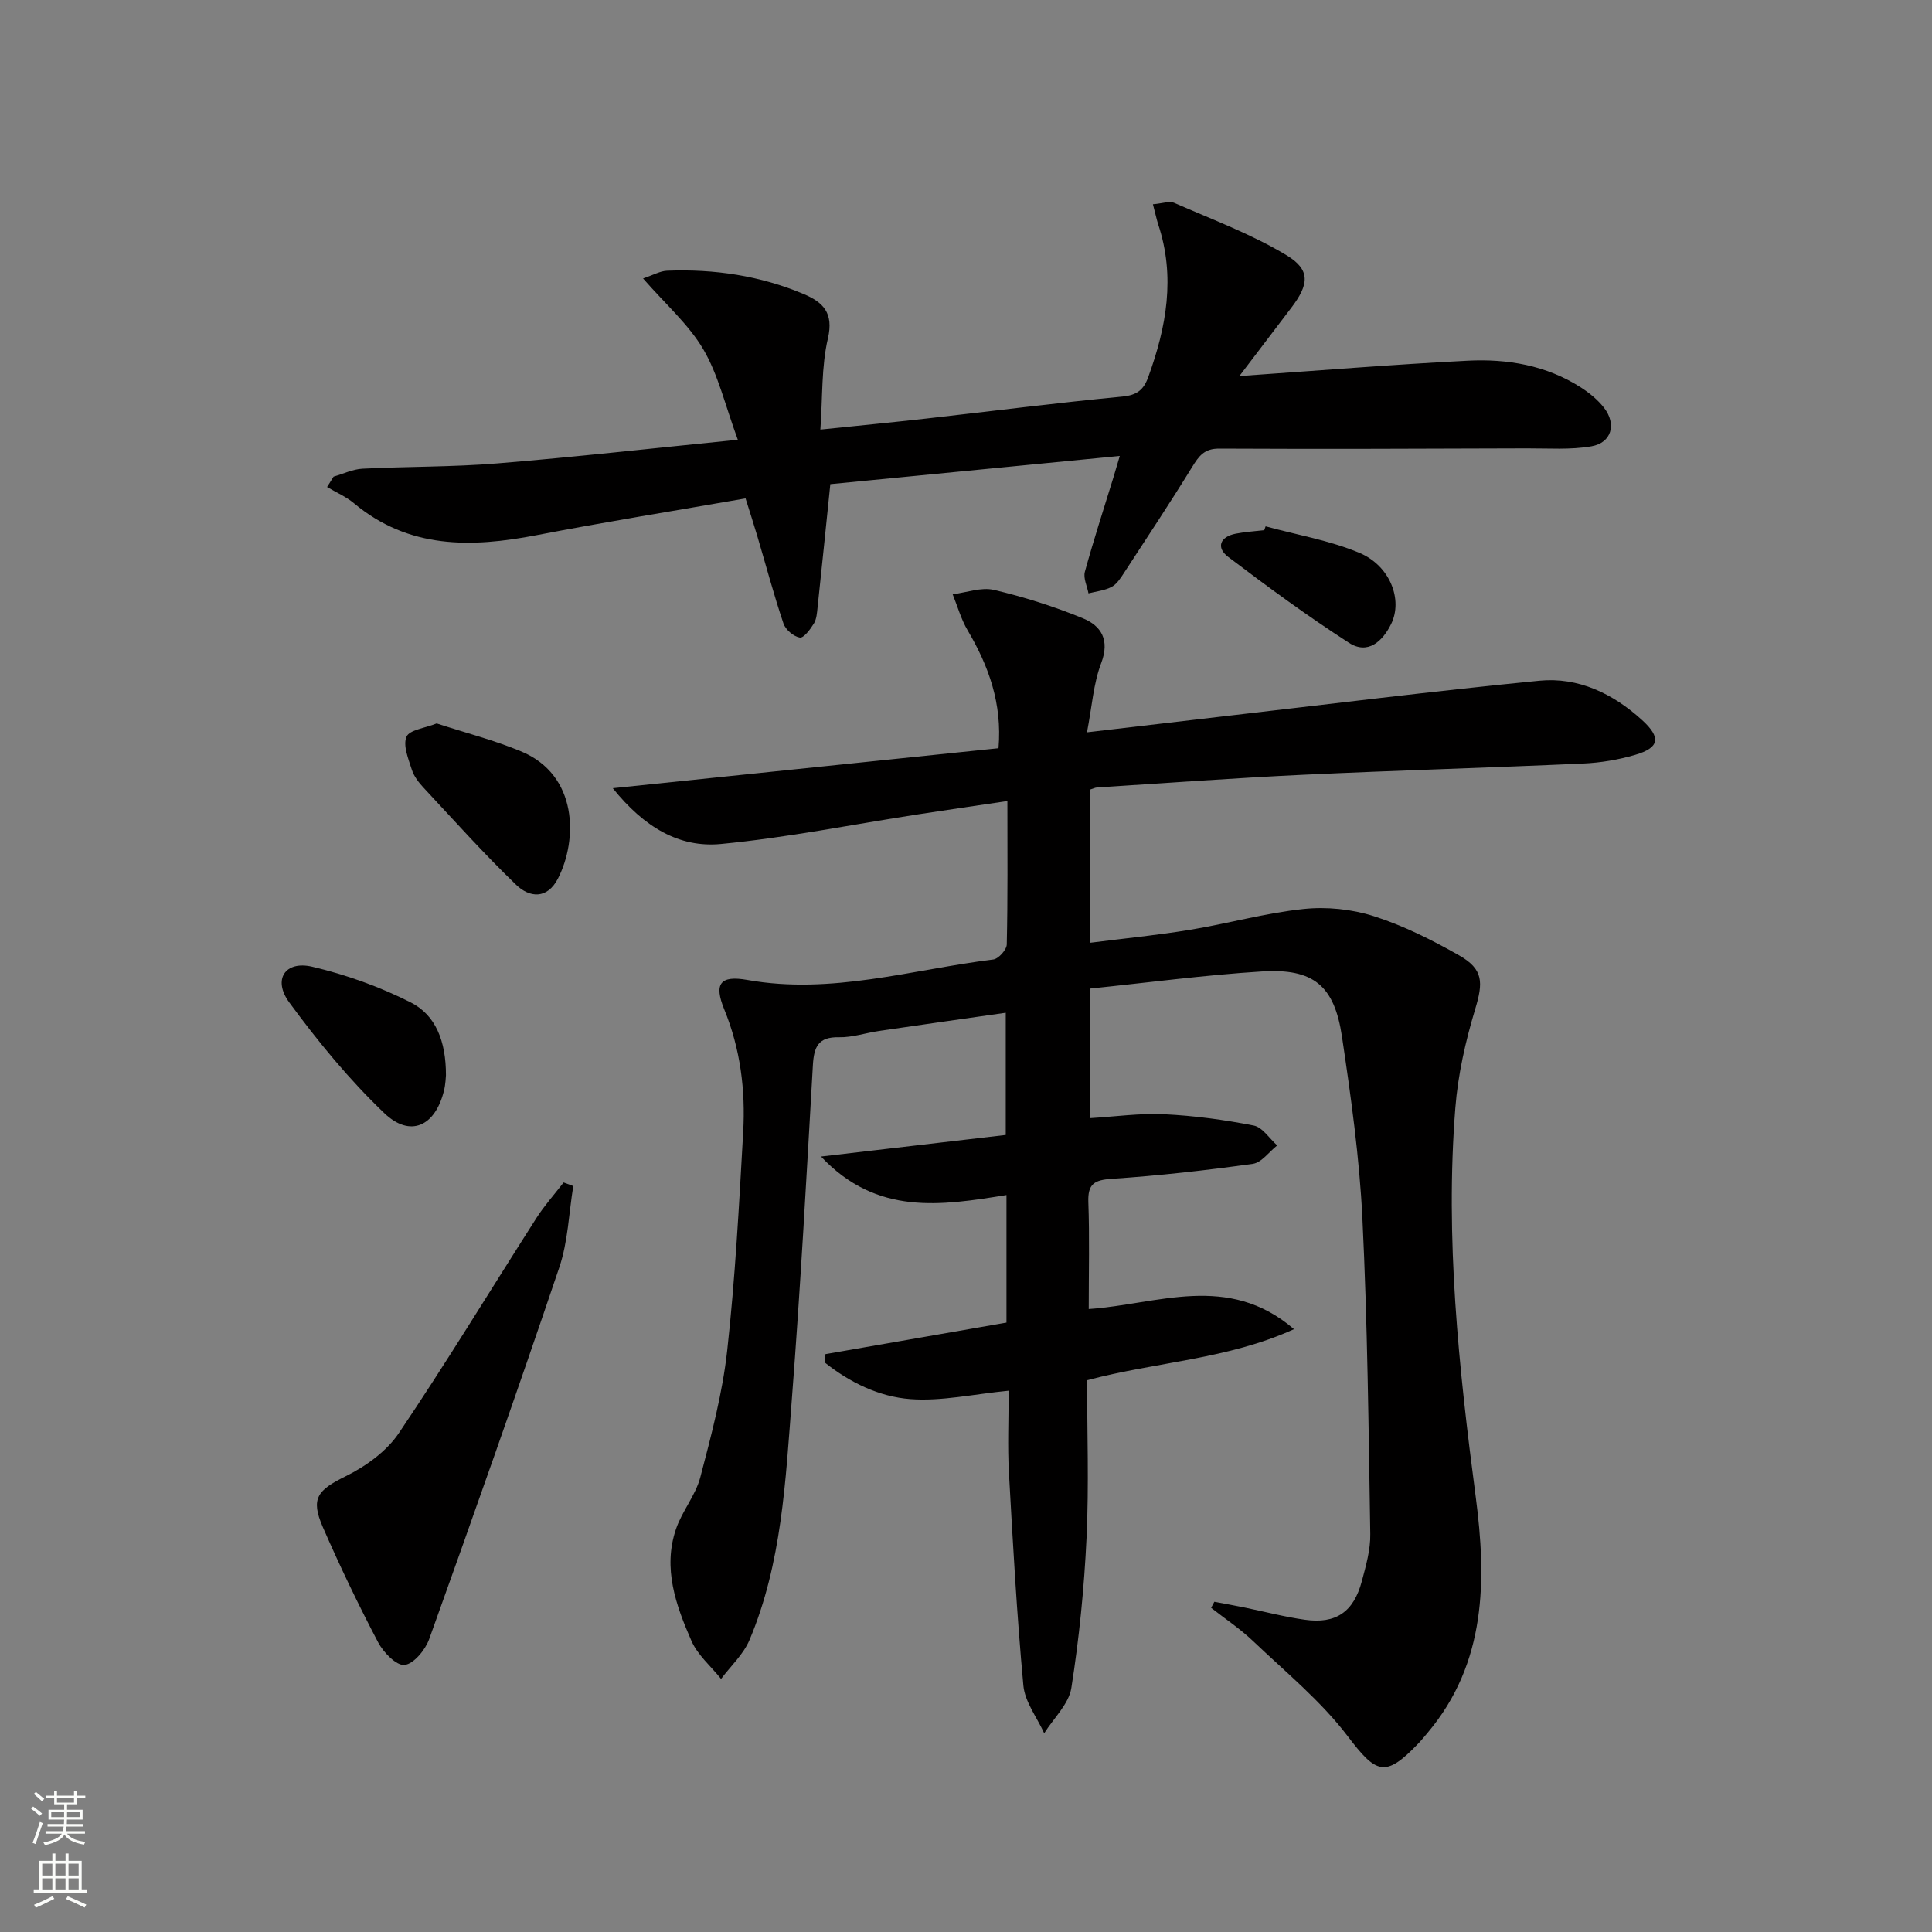 <svg enable-background="new 0 0 400 400" viewBox="0 0 400 400" xmlns="http://www.w3.org/2000/svg"><rect x="0" y="0" width="400" height="400" fill="#808080" stroke="none"/><g fill="#010000"><path d="m251.42 331.63c2.02.38 4.04.74 6.06 1.15 4.22.86 8.41 1.97 12.67 2.57 6.43.91 10.1-1.6 11.8-7.97.85-3.2 1.81-6.53 1.75-9.78-.35-21.79-.57-43.6-1.63-65.37-.61-12.58-2.37-25.14-4.23-37.62-1.58-10.6-5.93-14.15-16.6-13.48-11.87.74-23.69 2.33-35.61 3.55v26.82c5.29-.32 10.37-1.05 15.39-.81 6.21.3 12.44 1.14 18.55 2.34 1.82.36 3.25 2.69 4.86 4.12-1.68 1.32-3.23 3.55-5.05 3.81-9.69 1.35-19.43 2.45-29.18 3.1-3.63.24-5.01 1.04-4.87 4.84.26 7.13.08 14.28.08 22.12 14.27-.96 28.8-7.61 42.5 4.17-13.83 6.28-28.26 6.71-42.84 10.57 0 10.69.4 21.66-.11 32.58-.49 10.41-1.53 20.85-3.15 31.14-.53 3.33-3.67 6.26-5.62 9.37-1.49-3.28-3.99-6.47-4.31-9.86-1.36-14.72-2.18-29.48-3-44.25-.29-5.28-.05-10.59-.05-16.81-7.35.72-13.91 2.22-20.33 1.74-6.49-.48-12.57-3.45-17.73-7.57.04-.58.09-1.16.13-1.74 12.44-2.17 24.89-4.33 37.48-6.53 0-8.74 0-17.19 0-26.41-13.4 2.14-26.78 4.38-38.4-7.97 13.4-1.57 25.67-3 38.25-4.47 0-8.53 0-16.6 0-25.3-8.88 1.27-17.55 2.49-26.21 3.76-2.79.41-5.56 1.37-8.33 1.31-4.3-.1-5.17 2.02-5.39 5.76-1.32 23.08-2.58 46.16-4.36 69.21-1.3 16.86-2.06 33.91-8.76 49.81-1.26 2.99-3.89 5.4-5.89 8.07-2.09-2.61-4.85-4.93-6.14-7.89-3.2-7.32-5.96-15-3.2-23.12 1.26-3.72 4.05-6.97 5.04-10.73 2.27-8.65 4.59-17.4 5.57-26.25 1.66-15.02 2.46-30.14 3.31-45.24.49-8.68-.57-17.2-3.93-25.41-2.16-5.29-.86-7.08 4.81-6.07 17.39 3.1 34-2.14 50.9-4.24 1.08-.13 2.76-2.01 2.79-3.1.22-9.64.13-19.28.13-29.7-6.49.96-12.48 1.83-18.47 2.75-13.61 2.1-27.16 4.83-40.85 6.14-8.62.82-15.88-3.46-22.38-11.55 27.26-2.83 53.32-5.53 79.86-8.28.78-9.26-2.02-17-6.4-24.42-1.35-2.29-2.08-4.96-3.09-7.45 2.86-.36 5.91-1.52 8.54-.91 6.26 1.47 12.47 3.44 18.42 5.88 3.81 1.56 5.61 4.5 3.79 9.28-1.61 4.23-1.9 8.95-2.94 14.33 9.66-1.13 18.48-2.18 27.31-3.2 22.1-2.54 44.17-5.31 66.31-7.48 8.11-.8 15.3 2.67 21.32 8.16 3.96 3.62 3.6 5.71-1.46 7.19-3.46 1.01-7.13 1.63-10.73 1.79-19.27.87-38.56 1.42-57.84 2.32-14.27.67-28.53 1.73-42.79 2.63-.46.03-.91.27-1.55.47v31.7c7.14-.91 14.01-1.58 20.8-2.7 7.84-1.29 15.57-3.47 23.44-4.3 4.78-.51 10.01.02 14.59 1.49 6.11 1.95 12 4.9 17.61 8.09 5.12 2.9 5.02 5.65 3.35 11.19-2 6.63-3.56 13.54-4.1 20.42-2.13 26.99.7 53.72 4.22 80.49 2.25 17.12 2.25 34.4-9.95 48.86-.64.76-1.27 1.54-1.96 2.26-6.84 7.14-8.67 6.25-14.61-1.56-5.54-7.29-12.85-13.27-19.55-19.65-2.67-2.55-5.79-4.62-8.71-6.91.23-.41.45-.83.67-1.25z"/><path d="m238.7 42.29c1.93-.15 3.41-.73 4.45-.27 7.83 3.43 15.95 6.44 23.22 10.83 5.02 3.03 4.65 6.05.98 10.87-3.57 4.69-7.14 9.39-10.75 14.14 16.2-1.12 31.72-2.39 47.26-3.18 8.22-.42 16.27.95 23.4 5.51 1.79 1.15 3.54 2.57 4.84 4.24 2.63 3.39 1.56 7.24-2.6 7.97-4.35.76-8.9.41-13.36.43-21.24.07-42.48.16-63.72.05-3.11-.02-4.22 1.56-5.61 3.82-4.53 7.36-9.31 14.57-14.03 21.81-.72 1.1-1.51 2.39-2.6 2.98-1.43.77-3.2.94-4.82 1.36-.28-1.5-1.11-3.15-.75-4.47 1.8-6.56 3.91-13.03 5.91-19.53.38-1.25.74-2.5 1.32-4.45-20.29 1.98-40.03 3.9-59.93 5.84-.9 8.71-1.74 17.12-2.64 25.51-.12 1.14-.2 2.42-.77 3.35-.73 1.19-2.11 3.04-2.91 2.9-1.29-.22-2.96-1.64-3.38-2.91-2.01-5.97-3.63-12.07-5.42-18.11-.75-2.52-1.56-5.02-2.43-7.79-14.57 2.54-28.96 4.85-43.27 7.61-13.53 2.61-26.46 2.87-37.82-6.62-1.64-1.37-3.69-2.24-5.55-3.35.45-.72.9-1.43 1.35-2.15 1.99-.57 3.97-1.54 5.99-1.64 9.3-.47 18.64-.34 27.92-1.1 16.15-1.32 32.25-3.14 49.78-4.89-2.65-7.2-4.05-13.46-7.15-18.73-3.05-5.18-7.83-9.34-12.47-14.67 2.12-.71 3.54-1.55 4.99-1.6 9.75-.38 19.24 1.02 28.27 4.83 3.99 1.69 6.25 3.88 5.01 9.19-1.37 5.87-1.08 12.13-1.56 18.87 7.86-.81 14.89-1.49 21.91-2.28 13.53-1.52 27.04-3.26 40.59-4.55 3.03-.29 4.41-1.37 5.37-4.01 3.78-10.37 5.68-20.83 2.06-31.68-.34-1.09-.57-2.2-1.08-4.13z"/><path d="m118.69 245.56c-.92 5.62-1.09 11.5-2.89 16.83-8.7 25.76-17.77 51.4-26.95 76.99-.8 2.22-3.19 5.12-5.1 5.33-1.68.18-4.39-2.62-5.48-4.71-4.09-7.8-7.91-15.75-11.43-23.83-2.61-5.99-1.06-7.67 4.77-10.55 4.15-2.05 8.44-5.15 10.98-8.92 9.84-14.6 18.98-29.67 28.47-44.52 1.66-2.59 3.74-4.92 5.63-7.36.66.24 1.33.49 2 .74z"/><path d="m90.41 149.78c5.91 1.93 11.87 3.45 17.49 5.79 11.81 4.91 11.71 18.33 7.63 26.3-2.25 4.39-5.92 3.97-8.66 1.33-6.67-6.42-12.86-13.34-19.18-20.12-1.01-1.08-2-2.37-2.43-3.74-.71-2.23-1.86-4.99-1.1-6.8.59-1.43 3.79-1.77 6.25-2.76z"/><path d="m92.33 222.63c-.04.3-.06 1.82-.43 3.26-1.83 7.31-6.98 9.7-12.35 4.56-7.25-6.93-13.72-14.81-19.66-22.91-3.48-4.75-.85-8.7 4.75-7.39 7 1.64 13.96 4.14 20.38 7.38 5.16 2.61 7.32 7.98 7.31 15.1z"/><path d="m262.03 108.97c6.5 1.77 13.26 2.91 19.42 5.49 6.38 2.68 9.03 9.74 6.57 14.73-1.78 3.61-4.83 6.42-8.74 3.89-8.59-5.55-16.87-11.61-25.02-17.8-2.52-1.92-1.67-4.16 1.59-4.79 1.94-.38 3.93-.49 5.9-.73.09-.26.18-.53.28-.79z"/></g><path d="m6.44 374.46.42-.45c.65.47 1.27.95 1.85 1.44l-.45.49c-.65-.56-1.25-1.06-1.82-1.48m.93 7.33-.63-.26c.55-1.36 1.05-2.8 1.52-4.33.19.1.38.19.59.27-.46 1.29-.95 2.73-1.48 4.32m-.38-10.38.44-.42c.43.34 1.01.82 1.74 1.44l-.49.49c-.53-.51-1.09-1.01-1.69-1.51m2.5.35h1.72v-1.04h.59v1.04h3.52v-1.04h.59v1.04h1.75v.53h-1.75v1.42h-2.03v.97h3.22v2.03h-3.24c0 .35-.01.66-.03.93h3.32v.53h-3.37c-.03.27-.08.58-.15.94h3.96v.53h-3.71c.67.92 1.93 1.48 3.79 1.68-.13.24-.23.44-.29.59-2.13-.38-3.48-1.08-4.04-2.12-.43.97-1.77 1.72-4.03 2.23-.09-.19-.2-.37-.33-.55 2.1-.42 3.37-1.03 3.81-1.83h-3.36v-.53h3.58c.08-.29.13-.61.16-.94h-3.33v-.53h3.39c.02-.27.04-.58.04-.93h-3.23v-2.03h3.25v-.97h-2.07v-1.42h-1.73zm1.12 3.44v1h2.65c.01-.3.02-.44.01-.4v-.25-.35zm1.19-2h3.52v-.91h-3.52zm4.71 2h-2.63v.59c0 .15-.01.28-.01.4h2.64z" fill="#fbfcfa"/><path d="m13.56 383.74h.63v1.52h2.72v6.07h1.13v.6h-11.06v-.6h1.13v-6.07h2.73v-1.52h.63v1.52h2.1v-1.52zm-2.69 8.83.38.56c-1.24.63-2.53 1.25-3.85 1.85-.1-.21-.21-.42-.34-.63 1.36-.55 2.63-1.15 3.81-1.78m-2.13-4.27h2.1v-2.45h-2.1zm0 3.04h2.1v-2.46h-2.1zm2.72-3.04h2.1v-2.45h-2.1zm0 3.04h2.1v-2.46h-2.1zm6.07 3.6c-1.41-.71-2.7-1.3-3.86-1.78l.35-.56c1.45.62 2.75 1.19 3.84 1.72zm-1.25-9.09h-2.1v2.45h2.1zm-2.09 5.49h2.1v-2.46h-2.1z" fill="#fbfcfa"/></svg>
